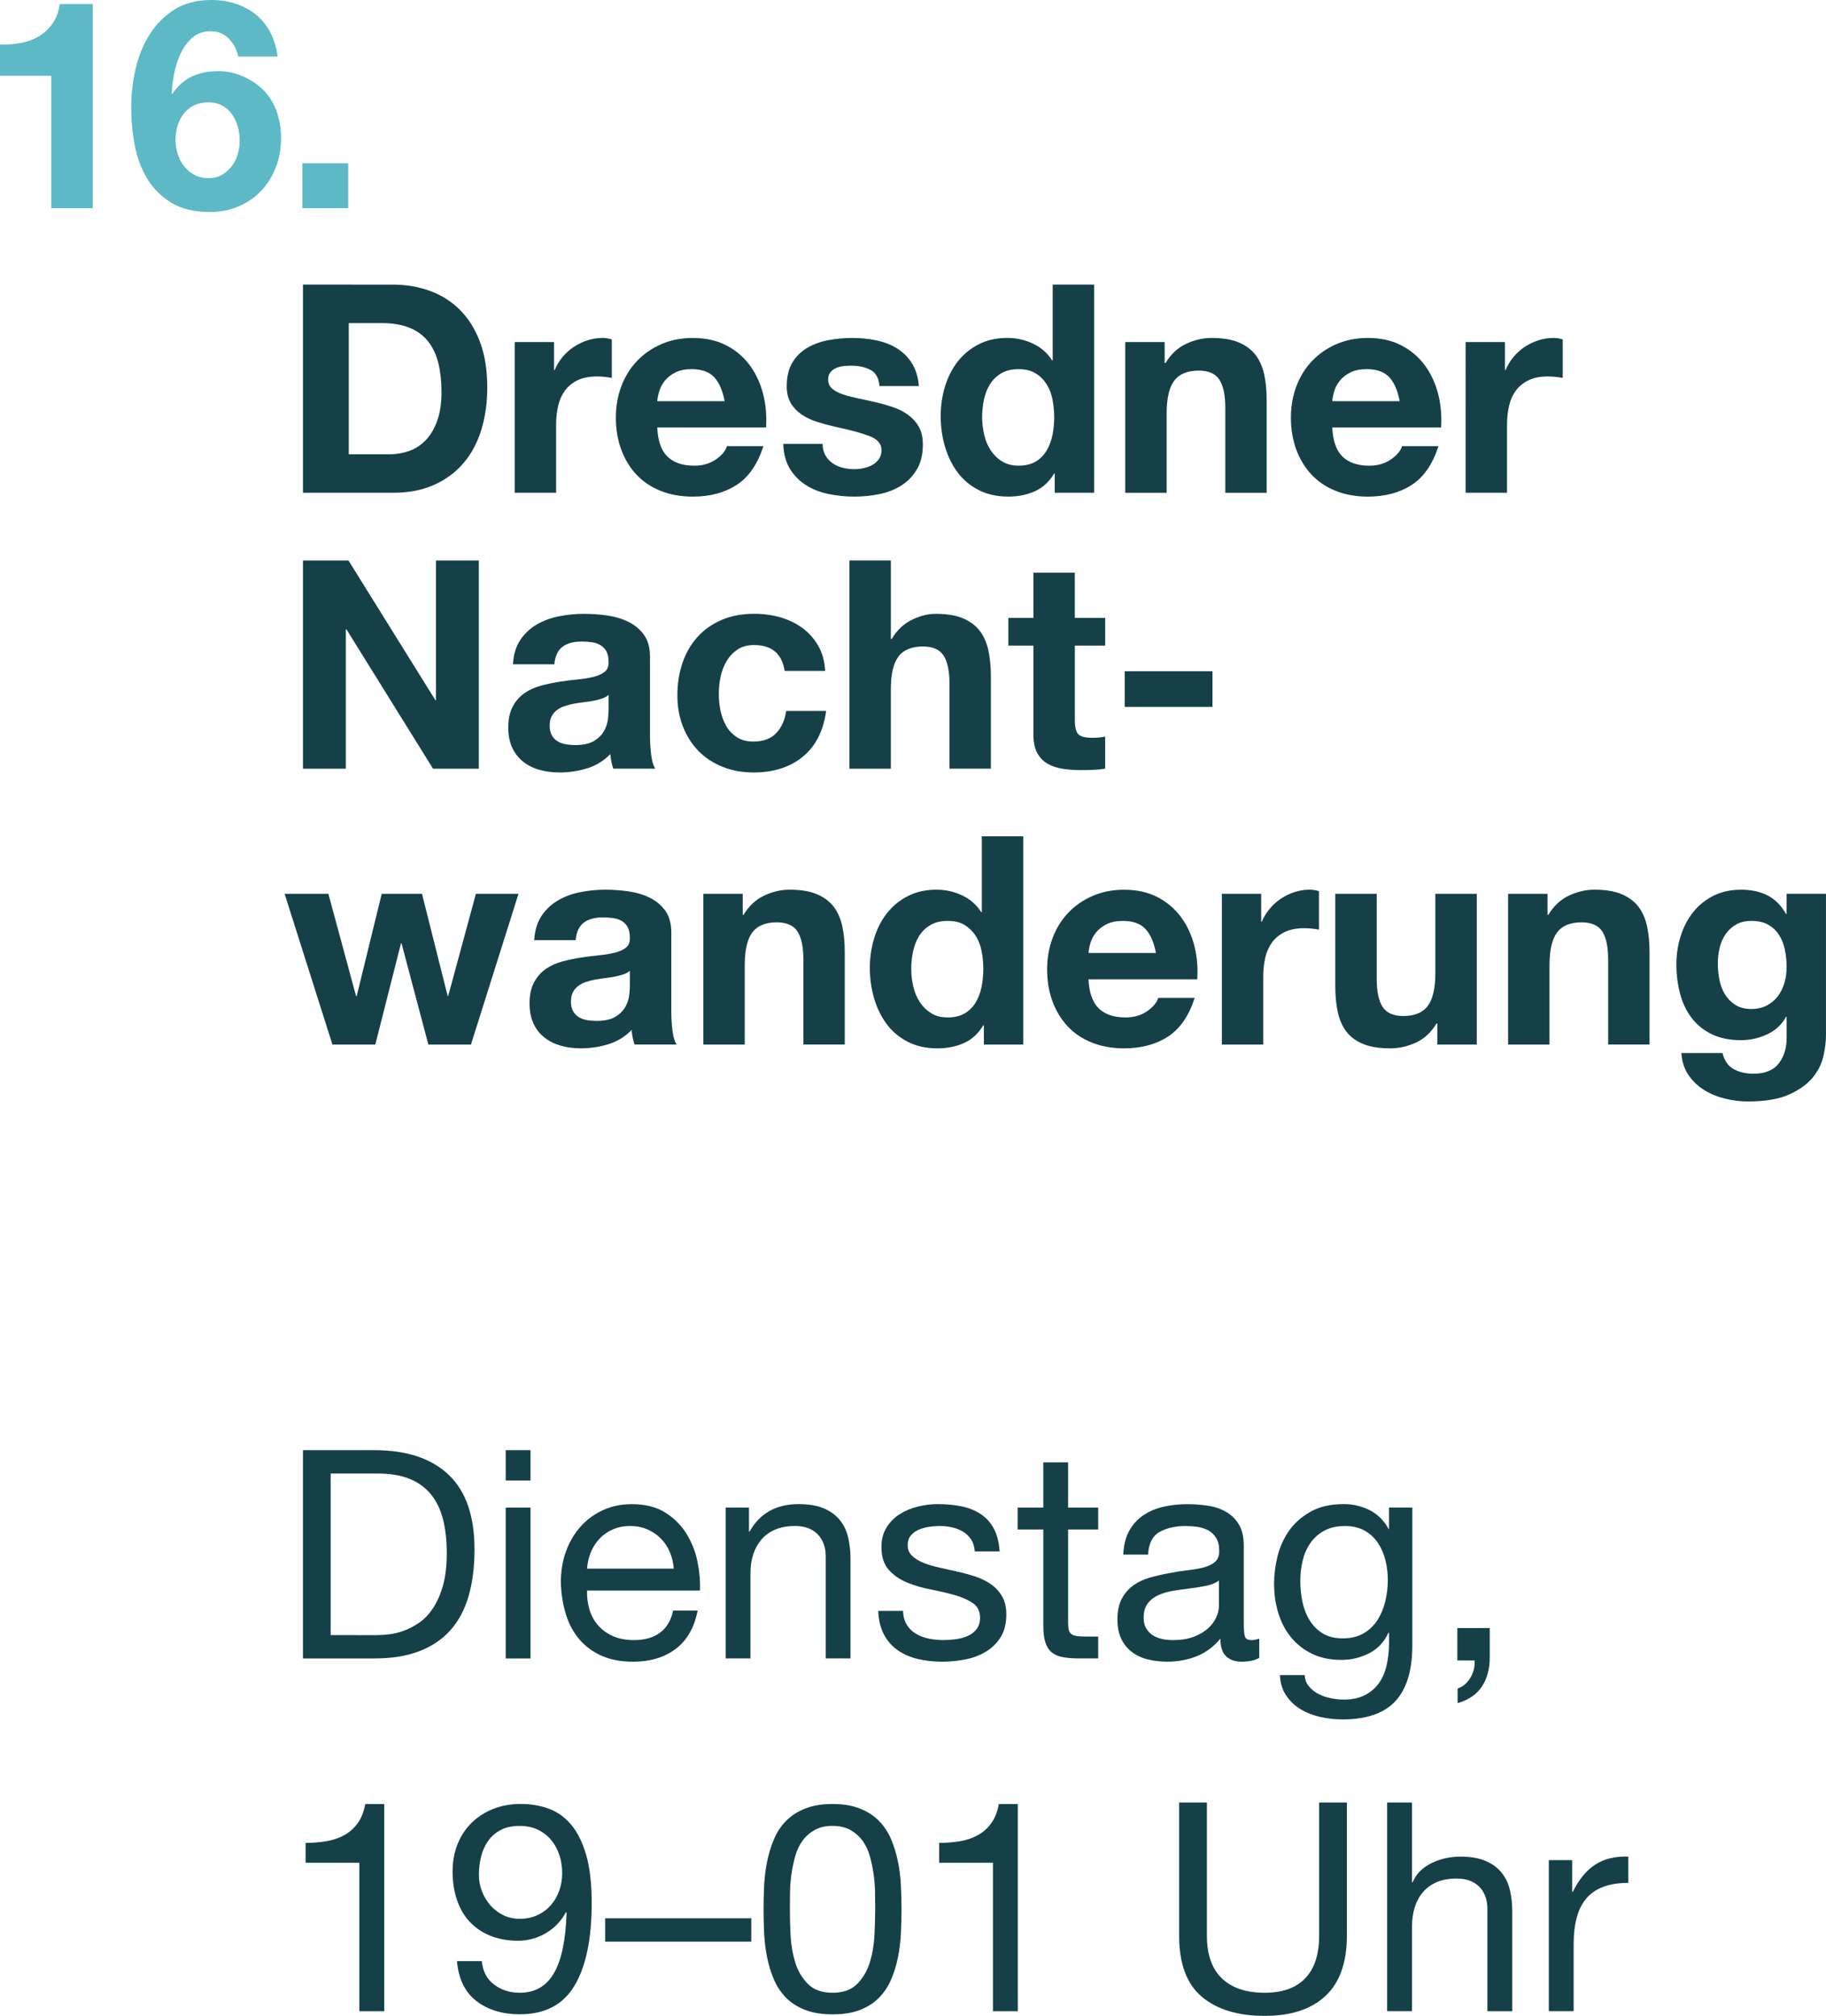 <?xml version="1.0" encoding="utf-8"?>
<!-- Generator: Adobe Illustrator 16.0.0, SVG Export Plug-In . SVG Version: 6.00 Build 0)  -->
<!DOCTYPE svg PUBLIC "-//W3C//DTD SVG 1.1//EN" "http://www.w3.org/Graphics/SVG/1.1/DTD/svg11.dtd">
<svg version="1.1" id="Layer_1" xmlns="http://www.w3.org/2000/svg" xmlns:xlink="http://www.w3.org/1999/xlink" x="0px" y="0px"
	 width="144.864px" height="159.92px" viewBox="0 19.421 144.864 159.92" enable-background="new 0 19.421 144.864 159.92"
	 xml:space="preserve">
<g>
	<g>
		<g>
			<g>
				<path fill="#154048" d="M31.162,41.999c1.064,0,2.056,0.168,2.972,0.508c0.918,0.339,1.712,0.847,2.383,1.526
					c0.671,0.679,1.195,1.526,1.573,2.544c0.378,1.018,0.567,2.212,0.567,3.585c0,1.203-0.154,2.313-0.464,3.331
					c-0.309,1.018-0.775,1.898-1.399,2.638c-0.625,0.74-1.403,1.323-2.336,1.745c-0.934,0.426-2.032,0.637-3.297,0.637h-7.125
					V41.998L31.162,41.999L31.162,41.999z M30.907,55.462c0.525,0,1.033-0.086,1.527-0.255c0.493-0.17,0.932-0.451,1.319-0.844
					c0.386-0.394,0.694-0.907,0.926-1.539c0.231-0.633,0.347-1.403,0.347-2.313c0-0.833-0.08-1.584-0.243-2.256
					c-0.162-0.671-0.428-1.245-0.798-1.723c-0.371-0.477-0.859-0.845-1.469-1.099c-0.611-0.254-1.361-0.382-2.256-0.382h-2.591
					v10.412L30.907,55.462L30.907,55.462z"/>
				<path fill="#154048" d="M43.955,46.555v2.221h0.047c0.153-0.369,0.362-0.713,0.624-1.03c0.261-0.315,0.562-0.586,0.902-0.81
					c0.34-0.223,0.703-0.396,1.087-0.52c0.386-0.124,0.788-0.186,1.203-0.186c0.217,0,0.455,0.037,0.718,0.115V49.4
					c-0.155-0.031-0.34-0.058-0.556-0.08c-0.217-0.023-0.424-0.035-0.625-0.035c-0.601,0-1.109,0.1-1.527,0.3
					c-0.416,0.201-0.752,0.474-1.005,0.821c-0.255,0.347-0.437,0.751-0.544,1.214c-0.107,0.462-0.161,0.964-0.161,1.504v5.389
					h-3.285V46.555H43.955L43.955,46.555z"/>
				<path fill="#154048" d="M52.956,55.646c0.493,0.478,1.203,0.718,2.127,0.718c0.664,0,1.234-0.165,1.712-0.497
					c0.478-0.333,0.771-0.683,0.878-1.052h2.892c-0.463,1.433-1.171,2.459-2.128,3.078c-0.957,0.616-2.113,0.925-3.471,0.925
					c-0.942,0-1.79-0.15-2.545-0.452c-0.756-0.3-1.396-0.729-1.92-1.284c-0.524-0.555-0.929-1.218-1.213-1.989
					c-0.286-0.771-0.429-1.618-0.429-2.544c0-0.895,0.146-1.728,0.439-2.5c0.293-0.771,0.709-1.437,1.249-2.001
					c0.54-0.562,1.184-1.007,1.932-1.331c0.747-0.324,1.577-0.485,2.486-0.485c1.019,0,1.905,0.196,2.662,0.591
					c0.754,0.393,1.376,0.921,1.862,1.584c0.486,0.663,0.836,1.42,1.053,2.267c0.216,0.848,0.292,1.734,0.231,2.66h-8.63
					C52.19,54.398,52.461,55.169,52.956,55.646z M56.668,49.354c-0.394-0.431-0.991-0.647-1.792-0.647
					c-0.525,0-0.96,0.087-1.307,0.266c-0.347,0.175-0.625,0.396-0.832,0.659c-0.208,0.262-0.355,0.539-0.44,0.832
					c-0.086,0.293-0.136,0.556-0.151,0.786h5.343C57.334,50.418,57.062,49.786,56.668,49.354z"/>
				<path fill="#154048" d="M65.481,55.542c0.147,0.254,0.335,0.464,0.566,0.625c0.232,0.161,0.498,0.281,0.798,0.358
					c0.301,0.077,0.614,0.116,0.938,0.116c0.231,0,0.474-0.027,0.729-0.081c0.255-0.055,0.486-0.139,0.694-0.255
					c0.208-0.115,0.382-0.27,0.52-0.462c0.138-0.192,0.207-0.435,0.207-0.728c0-0.495-0.327-0.864-0.982-1.11
					c-0.656-0.246-1.57-0.495-2.742-0.74c-0.478-0.108-0.945-0.235-1.4-0.382c-0.455-0.146-0.86-0.337-1.214-0.579
					c-0.355-0.239-0.64-0.539-0.856-0.901c-0.215-0.363-0.324-0.806-0.324-1.33c0-0.771,0.151-1.404,0.451-1.897
					c0.301-0.495,0.698-0.883,1.191-1.169c0.494-0.286,1.048-0.486,1.667-0.601c0.616-0.115,1.249-0.174,1.896-0.174
					c0.648,0,1.276,0.062,1.886,0.186c0.608,0.124,1.152,0.332,1.631,0.624c0.478,0.293,0.875,0.683,1.191,1.168
					c0.315,0.486,0.505,1.099,0.567,1.839h-3.123c-0.046-0.632-0.286-1.061-0.718-1.285c-0.432-0.223-0.94-0.335-1.527-0.335
					c-0.185,0-0.386,0.012-0.602,0.035c-0.216,0.023-0.412,0.074-0.589,0.15c-0.178,0.077-0.328,0.19-0.451,0.335
					c-0.124,0.148-0.186,0.344-0.186,0.591c0,0.293,0.108,0.532,0.324,0.717c0.216,0.186,0.498,0.335,0.845,0.451
					c0.346,0.116,0.743,0.22,1.191,0.313c0.447,0.092,0.901,0.192,1.365,0.3c0.478,0.109,0.944,0.24,1.399,0.393
					c0.455,0.154,0.86,0.359,1.214,0.614c0.355,0.255,0.64,0.571,0.856,0.947c0.214,0.379,0.321,0.846,0.321,1.4
					c0,0.787-0.156,1.446-0.472,1.979c-0.316,0.533-0.729,0.959-1.237,1.284c-0.509,0.324-1.093,0.551-1.747,0.682
					c-0.654,0.131-1.321,0.198-2,0.198c-0.695,0-1.372-0.071-2.036-0.209c-0.665-0.138-1.253-0.369-1.769-0.694
					c-0.518-0.323-0.942-0.75-1.273-1.284c-0.333-0.532-0.513-1.198-0.543-2h3.122C65.262,54.983,65.336,55.288,65.481,55.542z"/>
				<path fill="#154048" d="M83.63,56.987c-0.387,0.649-0.893,1.115-1.518,1.4c-0.625,0.286-1.328,0.429-2.115,0.429
					c-0.896,0-1.684-0.174-2.359-0.521c-0.678-0.347-1.237-0.817-1.678-1.412c-0.438-0.592-0.771-1.277-0.996-2.047
					c-0.225-0.771-0.336-1.573-0.336-2.406c0-0.802,0.113-1.577,0.336-2.325c0.225-0.749,0.558-1.407,0.996-1.977
					c0.438-0.569,0.99-1.03,1.654-1.378c0.662-0.346,1.432-0.52,2.312-0.52c0.709,0,1.385,0.149,2.023,0.451
					c0.641,0.302,1.146,0.744,1.518,1.33h0.048v-6.015H86.8v16.517h-3.125v-1.527L83.63,56.987L83.63,56.987z M83.492,51.078
					c-0.095-0.455-0.253-0.855-0.477-1.203c-0.223-0.347-0.512-0.629-0.867-0.844c-0.354-0.215-0.8-0.323-1.341-0.323
					c-0.542,0-0.995,0.107-1.365,0.323c-0.37,0.215-0.666,0.501-0.89,0.854c-0.227,0.354-0.387,0.76-0.486,1.214
					c-0.1,0.456-0.15,0.929-0.15,1.423c0,0.463,0.056,0.926,0.164,1.388c0.107,0.464,0.279,0.876,0.52,1.238s0.54,0.655,0.904,0.879
					c0.359,0.223,0.797,0.335,1.306,0.335c0.541,0,0.991-0.108,1.356-0.324c0.357-0.215,0.648-0.505,0.864-0.867
					c0.216-0.363,0.369-0.776,0.466-1.238c0.092-0.462,0.139-0.941,0.139-1.434C83.63,52.007,83.583,51.534,83.492,51.078z"/>
				<path fill="#154048" d="M92.397,46.555v1.666h0.069c0.416-0.693,0.955-1.199,1.617-1.516c0.664-0.315,1.344-0.474,2.035-0.474
					c0.879,0,1.601,0.119,2.164,0.359c0.562,0.238,1.006,0.57,1.33,0.994c0.323,0.426,0.551,0.942,0.684,1.552
					c0.132,0.609,0.195,1.283,0.195,2.024v7.356h-3.283v-6.755c0-0.986-0.154-1.724-0.465-2.21c-0.31-0.485-0.854-0.729-1.643-0.729
					c-0.896,0-1.542,0.267-1.943,0.798c-0.4,0.531-0.603,1.408-0.603,2.626v6.27H89.27v-11.96L92.397,46.555L92.397,46.555z"/>
				<path fill="#154048" d="M106.507,55.646c0.494,0.478,1.203,0.718,2.131,0.718c0.66,0,1.23-0.165,1.712-0.497
					c0.478-0.333,0.771-0.683,0.878-1.052h2.893c-0.465,1.433-1.17,2.459-2.129,3.078c-0.955,0.616-2.111,0.925-3.471,0.925
					c-0.941,0-1.789-0.15-2.544-0.452c-0.756-0.3-1.396-0.729-1.921-1.284c-0.521-0.555-0.93-1.218-1.215-1.989
					c-0.284-0.771-0.428-1.618-0.428-2.544c0-0.895,0.146-1.728,0.439-2.5c0.292-0.771,0.709-1.437,1.249-2.001
					c0.539-0.562,1.183-1.007,1.933-1.331c0.746-0.323,1.576-0.485,2.486-0.485c1.018,0,1.902,0.196,2.659,0.591
					c0.756,0.393,1.376,0.921,1.862,1.584c0.483,0.663,0.838,1.42,1.054,2.267c0.215,0.848,0.292,1.734,0.231,2.66h-8.632
					C105.746,54.398,106.015,55.169,106.507,55.646z M110.223,49.354c-0.396-0.431-0.993-0.647-1.793-0.647
					c-0.525,0-0.964,0.087-1.312,0.266c-0.345,0.175-0.623,0.396-0.832,0.659c-0.207,0.262-0.354,0.539-0.438,0.832
					s-0.137,0.556-0.151,0.786h5.347C110.888,50.418,110.617,49.786,110.223,49.354z"/>
				<path fill="#154048" d="M119.395,46.555v2.221h0.046c0.155-0.369,0.362-0.713,0.626-1.03c0.263-0.315,0.562-0.586,0.899-0.81
					c0.342-0.223,0.701-0.396,1.089-0.52c0.387-0.124,0.784-0.186,1.202-0.186c0.216,0,0.455,0.037,0.719,0.115V49.4
					c-0.154-0.031-0.339-0.058-0.555-0.08c-0.219-0.023-0.428-0.035-0.625-0.035c-0.602,0-1.11,0.1-1.526,0.3
					c-0.416,0.201-0.753,0.474-1.007,0.821c-0.258,0.347-0.438,0.751-0.543,1.214c-0.109,0.462-0.162,0.964-0.162,1.504v5.389
					h-3.285V46.555H119.395L119.395,46.555z"/>
			</g>
			<g>
				<path fill="#154048" d="M27.645,63.884l6.895,11.081h0.046V63.884h3.401v16.518h-3.633l-6.871-11.058h-0.046v11.058h-3.401
					V63.884H27.645z"/>
				<path fill="#154048" d="M41.271,70.198c0.338-0.507,0.77-0.917,1.295-1.225c0.524-0.308,1.114-0.529,1.769-0.659
					c0.656-0.131,1.315-0.198,1.979-0.198c0.603,0,1.211,0.044,1.828,0.127c0.616,0.085,1.18,0.251,1.689,0.498
					c0.508,0.247,0.926,0.59,1.249,1.029c0.325,0.44,0.486,1.022,0.486,1.746v6.223c0,0.54,0.03,1.058,0.093,1.551
					c0.062,0.494,0.169,0.864,0.325,1.11h-3.332c-0.062-0.186-0.111-0.374-0.15-0.566c-0.038-0.192-0.065-0.39-0.08-0.591
					c-0.525,0.54-1.142,0.917-1.851,1.134c-0.709,0.215-1.434,0.324-2.174,0.324c-0.571,0-1.104-0.069-1.596-0.208
					c-0.494-0.138-0.926-0.355-1.297-0.648c-0.369-0.292-0.659-0.664-0.867-1.11c-0.208-0.446-0.313-0.979-0.313-1.596
					c0-0.679,0.119-1.237,0.358-1.677c0.238-0.44,0.547-0.79,0.926-1.052c0.377-0.262,0.81-0.459,1.294-0.59
					c0.486-0.132,0.976-0.236,1.47-0.313c0.494-0.079,0.979-0.14,1.457-0.186c0.479-0.046,0.902-0.115,1.272-0.208
					c0.37-0.092,0.664-0.227,0.879-0.404c0.215-0.176,0.316-0.435,0.3-0.773c0-0.356-0.057-0.637-0.173-0.846
					c-0.116-0.208-0.27-0.37-0.463-0.485c-0.193-0.116-0.417-0.193-0.671-0.232c-0.255-0.038-0.529-0.058-0.821-0.058
					c-0.648,0-1.157,0.139-1.527,0.417s-0.586,0.74-0.648,1.389h-3.285C40.74,71.347,40.932,70.708,41.271,70.198z M47.76,74.837
					c-0.208,0.07-0.431,0.128-0.67,0.174c-0.24,0.047-0.49,0.085-0.751,0.115c-0.262,0.031-0.526,0.07-0.787,0.115
					c-0.246,0.047-0.489,0.109-0.728,0.186c-0.24,0.077-0.447,0.181-0.625,0.313c-0.177,0.131-0.319,0.297-0.428,0.496
					c-0.108,0.202-0.163,0.455-0.163,0.764c0,0.292,0.055,0.539,0.163,0.739c0.108,0.202,0.254,0.358,0.44,0.475
					c0.186,0.116,0.4,0.197,0.647,0.243s0.501,0.069,0.763,0.069c0.648,0,1.15-0.108,1.504-0.324
					c0.354-0.215,0.616-0.475,0.787-0.776c0.169-0.301,0.273-0.605,0.313-0.913c0.038-0.309,0.057-0.556,0.057-0.741v-1.227
					C48.143,74.672,47.97,74.768,47.76,74.837z"/>
				<path fill="#154048" d="M59.824,70.593c-0.523,0-0.964,0.118-1.318,0.358c-0.354,0.24-0.644,0.547-0.867,0.926
					c-0.224,0.378-0.383,0.794-0.476,1.249c-0.093,0.455-0.138,0.906-0.138,1.353c0,0.432,0.046,0.873,0.138,1.319
					c0.093,0.448,0.244,0.853,0.45,1.215c0.209,0.363,0.491,0.659,0.846,0.89c0.355,0.232,0.786,0.347,1.296,0.347
					c0.786,0,1.392-0.22,1.816-0.659c0.424-0.44,0.69-1.03,0.799-1.771h3.17c-0.217,1.588-0.833,2.799-1.852,3.632
					c-1.018,0.833-2.321,1.249-3.91,1.249c-0.896,0-1.716-0.149-2.464-0.452c-0.748-0.302-1.384-0.72-1.91-1.26
					c-0.523-0.54-0.933-1.185-1.225-1.933c-0.293-0.749-0.44-1.569-0.44-2.465c0-0.925,0.135-1.785,0.405-2.579
					c0.27-0.796,0.667-1.479,1.19-2.06c0.523-0.578,1.163-1.029,1.919-1.354c0.756-0.324,1.62-0.486,2.592-0.486
					c0.708,0,1.392,0.093,2.046,0.278c0.656,0.185,1.242,0.466,1.758,0.844c0.517,0.379,0.938,0.848,1.262,1.412
					c0.325,0.562,0.508,1.23,0.555,2h-3.215C62.037,71.279,61.229,70.593,59.824,70.593z"/>
				<path fill="#154048" d="M70.674,63.884v6.223h0.07c0.415-0.694,0.947-1.199,1.596-1.516c0.648-0.316,1.281-0.475,1.895-0.475
					c0.879,0,1.603,0.12,2.164,0.359c0.562,0.239,1.006,0.571,1.33,0.995c0.326,0.424,0.551,0.941,0.685,1.551
					c0.131,0.609,0.196,1.283,0.196,2.024v7.356h-3.284v-6.756c0-0.986-0.154-1.724-0.463-2.208
					c-0.311-0.486-0.855-0.729-1.646-0.729c-0.892,0-1.542,0.267-1.941,0.799c-0.4,0.532-0.602,1.407-0.602,2.626v6.269h-3.285
					v-16.52h3.286V63.884z"/>
				<path fill="#154048" d="M87.679,68.442v2.196h-2.407v5.923c0,0.555,0.095,0.925,0.278,1.111
					c0.186,0.186,0.556,0.277,1.109,0.277c0.186,0,0.361-0.007,0.53-0.023c0.17-0.016,0.332-0.038,0.487-0.069v2.544
					c-0.278,0.047-0.588,0.077-0.928,0.091c-0.338,0.017-0.67,0.022-0.994,0.022c-0.508,0-0.989-0.035-1.444-0.104
					s-0.856-0.204-1.204-0.405c-0.348-0.2-0.62-0.486-0.82-0.856c-0.201-0.37-0.302-0.855-0.302-1.457v-7.056h-1.987V68.44h1.987
					v-3.587h3.285v3.587L87.679,68.442L87.679,68.442z"/>
				<path fill="#154048" d="M96.191,72.675v2.822h-6.964v-2.822H96.191z"/>
			</g>
			<g>
				<path fill="#154048" d="M33.983,102.287l-2.126-8.027H31.81l-2.036,8.027h-3.401L22.58,90.326h3.471l2.198,8.12h0.047
					l1.988-8.12h3.193l2.036,8.098h0.046l2.197-8.098h3.378l-3.772,11.961H33.983z"/>
				<path fill="#154048" d="M42.96,92.083c0.341-0.508,0.771-0.917,1.297-1.227c0.524-0.31,1.114-0.527,1.77-0.658
					c0.654-0.131,1.314-0.197,1.978-0.197c0.602,0,1.21,0.042,1.828,0.127c0.616,0.085,1.181,0.25,1.688,0.497
					c0.51,0.246,0.926,0.59,1.25,1.028c0.323,0.439,0.486,1.021,0.486,1.746v6.224c0,0.539,0.03,1.058,0.093,1.551
					c0.061,0.493,0.168,0.864,0.323,1.111h-3.332c-0.062-0.185-0.111-0.374-0.15-0.567c-0.037-0.191-0.065-0.391-0.081-0.591
					c-0.524,0.538-1.141,0.916-1.851,1.134c-0.708,0.217-1.435,0.324-2.174,0.324c-0.571,0-1.104-0.07-1.596-0.209
					c-0.494-0.139-0.925-0.354-1.296-0.648c-0.37-0.291-0.659-0.66-0.868-1.107c-0.208-0.447-0.313-0.979-0.313-1.598
					c0-0.68,0.119-1.236,0.359-1.676c0.239-0.439,0.547-0.791,0.926-1.055c0.377-0.262,0.809-0.459,1.294-0.59
					c0.485-0.131,0.975-0.236,1.469-0.312c0.494-0.078,0.98-0.139,1.458-0.187c0.479-0.046,0.902-0.115,1.271-0.208
					c0.371-0.094,0.664-0.227,0.88-0.404c0.216-0.177,0.316-0.436,0.3-0.773c0-0.354-0.057-0.637-0.173-0.846
					c-0.115-0.207-0.271-0.369-0.463-0.486c-0.193-0.112-0.417-0.19-0.67-0.229c-0.255-0.038-0.528-0.059-0.821-0.059
					c-0.649,0-1.157,0.141-1.527,0.417s-0.585,0.739-0.647,1.389h-3.286C42.428,93.231,42.621,92.593,42.96,92.083z M49.449,96.722
					c-0.208,0.07-0.432,0.127-0.67,0.174c-0.239,0.047-0.49,0.084-0.752,0.115c-0.262,0.031-0.524,0.07-0.787,0.115
					c-0.246,0.047-0.489,0.109-0.728,0.186c-0.24,0.076-0.448,0.183-0.625,0.313c-0.177,0.13-0.32,0.297-0.429,0.495
					c-0.108,0.201-0.163,0.456-0.163,0.764c0,0.294,0.055,0.54,0.163,0.74c0.108,0.202,0.255,0.359,0.44,0.475
					c0.186,0.116,0.399,0.196,0.648,0.243c0.246,0.046,0.501,0.068,0.763,0.068c0.648,0,1.149-0.107,1.504-0.324
					c0.354-0.214,0.616-0.474,0.788-0.774c0.169-0.303,0.273-0.604,0.312-0.912c0.038-0.311,0.057-0.557,0.057-0.74v-1.229
					C49.831,96.556,49.658,96.651,49.449,96.722z"/>
				<path fill="#154048" d="M58.923,90.326v1.667h0.068c0.417-0.695,0.957-1.2,1.62-1.518c0.663-0.314,1.342-0.475,2.035-0.475
					c0.88,0,1.6,0.119,2.163,0.357c0.562,0.24,1.006,0.57,1.33,0.994c0.325,0.426,0.551,0.941,0.683,1.553
					c0.131,0.607,0.196,1.281,0.196,2.023v7.356h-3.284V95.53c0-0.985-0.154-1.725-0.464-2.211c-0.31-0.484-0.856-0.728-1.643-0.728
					c-0.896,0-1.542,0.267-1.944,0.8c-0.399,0.528-0.6,1.405-0.6,2.625v6.271h-3.286V90.326H58.923L58.923,90.326z"/>
				<path fill="#154048" d="M78.007,100.758c-0.387,0.649-0.889,1.115-1.516,1.401c-0.625,0.283-1.328,0.428-2.115,0.428
					c-0.896,0-1.683-0.173-2.359-0.52c-0.679-0.351-1.238-0.818-1.678-1.412s-0.771-1.277-0.995-2.049
					c-0.224-0.771-0.336-1.573-0.336-2.405c0-0.802,0.113-1.577,0.336-2.323c0.224-0.749,0.556-1.406,0.995-1.979
					c0.44-0.57,0.991-1.028,1.654-1.377c0.664-0.348,1.434-0.521,2.312-0.521c0.71,0,1.385,0.147,2.024,0.451
					c0.64,0.301,1.146,0.744,1.516,1.329h0.047v-6.016h3.285v16.52h-3.123v-1.528H78.007L78.007,100.758z M77.871,94.849
					c-0.093-0.455-0.25-0.855-0.475-1.203c-0.227-0.347-0.516-0.627-0.87-0.846c-0.354-0.216-0.802-0.322-1.341-0.322
					c-0.541,0-0.995,0.106-1.365,0.322c-0.367,0.217-0.667,0.502-0.892,0.856c-0.223,0.354-0.385,0.76-0.485,1.215
					c-0.1,0.454-0.15,0.929-0.15,1.423c0,0.463,0.054,0.926,0.162,1.389s0.281,0.875,0.52,1.236
					c0.239,0.364,0.539,0.656,0.901,0.881c0.361,0.225,0.799,0.334,1.309,0.334c0.538,0,0.99-0.107,1.354-0.322
					c0.361-0.215,0.65-0.506,0.867-0.867s0.372-0.774,0.467-1.237c0.092-0.462,0.137-0.938,0.137-1.435
					C78.007,95.776,77.96,95.303,77.871,94.849z"/>
				<path fill="#154048" d="M87.167,99.417c0.494,0.479,1.205,0.717,2.129,0.717c0.662,0,1.232-0.165,1.711-0.496
					c0.479-0.332,0.771-0.683,0.88-1.053h2.893c-0.463,1.434-1.17,2.459-2.128,3.077c-0.956,0.616-2.111,0.925-3.471,0.925
					c-0.941,0-1.789-0.15-2.545-0.452c-0.758-0.301-1.397-0.728-1.922-1.282c-0.521-0.558-0.93-1.219-1.213-1.987
					c-0.285-0.772-0.428-1.62-0.428-2.546c0-0.896,0.146-1.729,0.438-2.497c0.292-0.771,0.708-1.438,1.249-2.005
					c0.539-0.561,1.183-1.006,1.931-1.327c0.748-0.324,1.577-0.486,2.487-0.486c1.018,0,1.904,0.196,2.66,0.59
					s1.375,0.925,1.861,1.585c0.484,0.662,0.838,1.422,1.053,2.27c0.216,0.848,0.293,1.734,0.231,2.66h-8.63
					C86.405,98.168,86.675,98.938,87.167,99.417z M90.88,93.125c-0.394-0.433-0.991-0.647-1.791-0.647
					c-0.526,0-0.963,0.088-1.312,0.267c-0.347,0.178-0.623,0.397-0.832,0.657c-0.206,0.264-0.354,0.539-0.438,0.834
					c-0.086,0.291-0.137,0.557-0.148,0.785h5.346C91.548,94.188,91.277,93.558,90.88,93.125z"/>
				<path fill="#154048" d="M100.055,90.326v2.22h0.045c0.155-0.369,0.362-0.713,0.627-1.027c0.26-0.315,0.562-0.588,0.899-0.812
					c0.34-0.224,0.701-0.396,1.088-0.521S103.501,90,103.917,90c0.215,0,0.455,0.038,0.72,0.115v3.055
					c-0.155-0.03-0.341-0.06-0.558-0.081c-0.218-0.021-0.425-0.033-0.625-0.033c-0.599,0-1.107,0.101-1.524,0.299
					c-0.417,0.203-0.752,0.476-1.009,0.821c-0.254,0.349-0.437,0.752-0.543,1.216c-0.105,0.463-0.159,0.965-0.159,1.504v5.392
					h-3.285V90.326H100.055L100.055,90.326z"/>
				<path fill="#154048" d="M114.028,102.287v-1.667h-0.067c-0.416,0.693-0.957,1.195-1.619,1.505
					c-0.664,0.308-1.342,0.462-2.035,0.462c-0.879,0-1.602-0.113-2.163-0.347c-0.563-0.23-1.006-0.56-1.33-0.982
					c-0.321-0.425-0.551-0.94-0.683-1.551c-0.131-0.608-0.197-1.283-0.197-2.024v-7.355h3.287v6.755
					c0,0.985,0.152,1.726,0.463,2.209c0.311,0.485,0.855,0.729,1.643,0.729c0.896,0,1.543-0.267,1.943-0.797
					c0.4-0.533,0.602-1.408,0.602-2.627v-6.27h3.287v11.961L114.028,102.287L114.028,102.287z"/>
				<path fill="#154048" d="M122.771,90.326v1.667h0.068c0.418-0.695,0.957-1.2,1.617-1.518c0.664-0.314,1.344-0.475,2.037-0.475
					c0.877,0,1.598,0.119,2.162,0.357c0.562,0.24,1.008,0.57,1.33,0.994c0.324,0.426,0.551,0.941,0.682,1.553
					c0.133,0.607,0.197,1.281,0.197,2.023v7.356h-3.283V95.53c0-0.985-0.153-1.725-0.463-2.211
					c-0.311-0.484-0.855-0.728-1.645-0.728c-0.896,0-1.542,0.267-1.943,0.8c-0.398,0.528-0.603,1.405-0.603,2.625v6.271h-3.283
					V90.326H122.771L122.771,90.326z"/>
				<path fill="#154048" d="M144.667,103.166c-0.131,0.615-0.412,1.19-0.844,1.724c-0.432,0.53-1.06,0.981-1.875,1.354
					c-0.816,0.368-1.912,0.557-3.287,0.557c-0.584,0-1.182-0.073-1.791-0.222c-0.608-0.148-1.164-0.374-1.666-0.682
					c-0.5-0.312-0.918-0.707-1.25-1.192c-0.33-0.485-0.52-1.067-0.563-1.747h3.261c0.155,0.617,0.456,1.044,0.904,1.284
					c0.445,0.239,0.963,0.356,1.548,0.356c0.927,0,1.603-0.275,2.024-0.832c0.426-0.558,0.629-1.258,0.613-2.104v-1.574h-0.048
					c-0.354,0.635-0.858,1.1-1.514,1.396c-0.656,0.305-1.347,0.453-2.07,0.453c-0.896,0-1.666-0.157-2.315-0.475
					c-0.647-0.316-1.181-0.748-1.594-1.296c-0.416-0.547-0.723-1.188-0.914-1.92c-0.192-0.731-0.291-1.509-0.291-2.324
					c0-0.771,0.112-1.517,0.336-2.231c0.226-0.719,0.553-1.351,0.983-1.896s0.97-0.982,1.61-1.308
					c0.639-0.323,1.375-0.485,2.209-0.485c0.785,0,1.476,0.146,2.068,0.438c0.594,0.295,1.092,0.787,1.491,1.482h0.048v-1.597h3.122
					v11.198C144.867,102.001,144.798,102.548,144.667,103.166z M140.167,99.187c0.354-0.187,0.648-0.432,0.879-0.739
					c0.232-0.312,0.404-0.659,0.521-1.054c0.115-0.395,0.174-0.807,0.174-1.236c0-0.495-0.048-0.96-0.139-1.4
					c-0.094-0.438-0.248-0.828-0.465-1.168c-0.217-0.338-0.502-0.607-0.855-0.811c-0.353-0.201-0.803-0.301-1.343-0.301
					c-0.463,0-0.858,0.092-1.19,0.276s-0.608,0.437-0.832,0.752c-0.226,0.315-0.389,0.679-0.486,1.087
					c-0.102,0.409-0.149,0.838-0.149,1.284c0,0.433,0.044,0.858,0.13,1.284c0.084,0.425,0.229,0.807,0.438,1.145
					c0.211,0.342,0.482,0.618,0.822,0.834c0.338,0.217,0.765,0.324,1.271,0.324C139.406,99.463,139.813,99.37,140.167,99.187z"/>
			</g>
			<g>
				<path fill="#5DB9C5" d="M4.071,35.937V25.433H0v-2.476c0.571,0.016,1.122-0.026,1.655-0.127
					c0.532-0.099,1.009-0.277,1.435-0.531c0.423-0.254,0.782-0.59,1.074-1.006c0.294-0.417,0.486-0.934,0.578-1.551h2.614v16.193
					H4.071V35.937z"/>
				<path fill="#5DB9C5" d="M18.161,22.497c-0.385-0.401-0.864-0.602-1.436-0.602c-0.586,0-1.075,0.173-1.468,0.52
					c-0.394,0.348-0.706,0.772-0.937,1.272c-0.232,0.501-0.401,1.038-0.51,1.608c-0.108,0.571-0.17,1.079-0.185,1.528l0.045,0.045
					c0.447-0.648,0.972-1.11,1.574-1.388s1.295-0.416,2.082-0.416c0.693,0,1.373,0.15,2.035,0.451
					c0.664,0.3,1.227,0.705,1.689,1.214c0.432,0.493,0.749,1.056,0.95,1.689c0.2,0.632,0.299,1.271,0.299,1.92
					c0,0.833-0.134,1.607-0.403,2.324c-0.271,0.718-0.656,1.342-1.158,1.875c-0.501,0.532-1.099,0.947-1.792,1.249
					c-0.693,0.301-1.465,0.451-2.313,0.451c-1.218,0-2.229-0.242-3.031-0.728c-0.801-0.486-1.443-1.123-1.918-1.909
					c-0.479-0.785-0.811-1.678-0.996-2.671c-0.186-0.995-0.278-2.008-0.278-3.042c0-1.002,0.116-2.004,0.347-3.008
					c0.231-1.002,0.602-1.908,1.11-2.719c0.509-0.81,1.164-1.469,1.967-1.978c0.8-0.507,1.781-0.761,2.938-0.761
					c0.694,0,1.342,0.101,1.943,0.301c0.601,0.2,1.134,0.49,1.596,0.867c0.463,0.377,0.841,0.844,1.134,1.4
					c0.292,0.556,0.486,1.196,0.578,1.92H18.9C18.792,23.367,18.546,22.897,18.161,22.497z M15.396,27.782
					c-0.332,0.163-0.605,0.382-0.821,0.659c-0.216,0.278-0.378,0.598-0.486,0.959c-0.109,0.364-0.162,0.745-0.162,1.146
					c0,0.371,0.058,0.737,0.173,1.098c0.115,0.363,0.285,0.687,0.508,0.972c0.223,0.287,0.497,0.513,0.822,0.682
					c0.324,0.171,0.693,0.255,1.11,0.255c0.401,0,0.752-0.084,1.054-0.255c0.3-0.169,0.559-0.392,0.774-0.67
					c0.215-0.277,0.378-0.593,0.486-0.947c0.109-0.354,0.163-0.718,0.163-1.087c0-0.386-0.05-0.759-0.15-1.123
					c-0.1-0.362-0.251-0.687-0.451-0.971c-0.202-0.286-0.459-0.516-0.775-0.695c-0.316-0.176-0.683-0.266-1.1-0.266
					C16.109,27.54,15.728,27.62,15.396,27.782z"/>
				<path fill="#5DB9C5" d="M27.623,32.374v3.563h-3.632v-3.563H27.623z"/>
			</g>
		</g>
	</g>
	<g>
		<path fill="#154048" d="M118.187,148.575v2.342c0,0.88-0.2,1.639-0.604,2.271c-0.402,0.631-1.053,1.082-1.946,1.345v-1.159
			c0.264-0.093,0.481-0.229,0.659-0.406c0.179-0.177,0.32-0.369,0.43-0.578c0.105-0.209,0.184-0.422,0.221-0.639
			c0.039-0.217,0.053-0.417,0.035-0.604h-1.365v-2.572H118.187L118.187,148.575z"/>
		<path fill="#154048" d="M28.511,178.97v-11.777h-4.266v-1.574c0.557,0,1.097-0.043,1.623-0.128c0.525-0.087,1-0.243,1.426-0.478
			c0.425-0.229,0.784-0.548,1.078-0.949c0.293-0.401,0.494-0.912,0.603-1.529h1.507v16.438h-1.971V178.97z"/>
		<path fill="#154048" d="M39.199,176.858c0.572,0.435,1.252,0.649,2.04,0.649c1.206,0,2.11-0.521,2.712-1.563
			c0.603-1.045,0.935-2.639,0.997-4.787l-0.046-0.047c-0.371,0.695-0.897,1.248-1.577,1.656c-0.681,0.409-1.423,0.614-2.226,0.614
			c-0.834,0-1.577-0.136-2.226-0.405c-0.649-0.271-1.194-0.646-1.635-1.125c-0.44-0.479-0.772-1.059-0.997-1.738
			c-0.224-0.68-0.336-1.422-0.336-2.227c0-0.787,0.131-1.511,0.395-2.168c0.262-0.656,0.633-1.221,1.113-1.691
			c0.479-0.471,1.051-0.838,1.715-1.103c0.665-0.262,1.391-0.394,2.179-0.394c0.773,0,1.5,0.117,2.18,0.357
			c0.68,0.24,1.275,0.652,1.785,1.24c0.51,0.587,0.916,1.389,1.217,2.398c0.301,1.014,0.452,2.301,0.452,3.86
			c0,2.845-0.452,5.026-1.356,6.55c-0.904,1.522-2.353,2.282-4.347,2.282c-1.375,0-2.52-0.347-3.431-1.043
			c-0.912-0.694-1.43-1.754-1.554-3.177h1.971C38.302,175.81,38.627,176.428,39.199,176.858z M44.381,166.59
			c-0.147-0.448-0.363-0.847-0.649-1.194c-0.287-0.349-0.638-0.621-1.055-0.821c-0.417-0.201-0.904-0.304-1.461-0.304
			c-0.587,0-1.085,0.108-1.495,0.326c-0.41,0.217-0.742,0.506-0.997,0.868c-0.255,0.363-0.44,0.776-0.556,1.24
			c-0.116,0.464-0.174,0.95-0.174,1.461c0,0.448,0.081,0.881,0.243,1.298c0.163,0.417,0.386,0.788,0.672,1.113
			c0.286,0.324,0.626,0.583,1.02,0.775s0.831,0.291,1.31,0.291c0.51,0,0.974-0.099,1.391-0.291s0.772-0.455,1.066-0.787
			c0.293-0.332,0.518-0.719,0.672-1.159c0.154-0.44,0.232-0.9,0.232-1.38C44.601,167.517,44.528,167.038,44.381,166.59z"/>
		<path fill="#154048" d="M59.602,171.599v1.854H48.009v-1.854H59.602z"/>
		<path fill="#154048" d="M60.622,169.022c0.031-0.647,0.108-1.282,0.232-1.9s0.301-1.205,0.533-1.762
			c0.232-0.558,0.548-1.043,0.951-1.461c0.402-0.418,0.908-0.75,1.519-0.996c0.61-0.247,1.34-0.371,2.191-0.371
			c0.85,0,1.58,0.124,2.191,0.371c0.61,0.246,1.116,0.578,1.519,0.996c0.401,0.418,0.719,0.904,0.951,1.461
			c0.231,0.557,0.409,1.144,0.533,1.762s0.201,1.253,0.232,1.9c0.031,0.648,0.046,1.274,0.046,1.879
			c0,0.603-0.015,1.229-0.046,1.877c-0.032,0.648-0.108,1.283-0.232,1.902c-0.124,0.617-0.301,1.2-0.533,1.75
			c-0.232,0.549-0.549,1.03-0.951,1.448c-0.402,0.417-0.904,0.745-1.507,0.983s-1.337,0.359-2.203,0.359
			c-0.851,0-1.581-0.121-2.191-0.359c-0.611-0.238-1.117-0.566-1.519-0.983c-0.402-0.418-0.719-0.899-0.951-1.448
			c-0.232-0.55-0.41-1.133-0.533-1.75c-0.124-0.619-0.201-1.254-0.232-1.902c-0.031-0.647-0.046-1.274-0.046-1.877
			C60.576,170.298,60.59,169.673,60.622,169.022z M62.72,172.953c0.039,0.766,0.163,1.483,0.371,2.155
			c0.208,0.674,0.545,1.24,1.008,1.705c0.464,0.463,1.113,0.694,1.948,0.694s1.484-0.231,1.948-0.694
			c0.463-0.465,0.8-1.031,1.008-1.705c0.208-0.672,0.332-1.392,0.371-2.155c0.039-0.765,0.058-1.457,0.058-2.075
			c0-0.4-0.004-0.846-0.011-1.333c-0.008-0.485-0.047-0.974-0.116-1.46c-0.069-0.486-0.17-0.963-0.301-1.426
			c-0.132-0.465-0.325-0.87-0.58-1.219c-0.255-0.348-0.576-0.629-0.962-0.847c-0.387-0.217-0.858-0.323-1.414-0.323
			c-0.557,0-1.028,0.106-1.414,0.323c-0.387,0.218-0.708,0.499-0.962,0.847c-0.255,0.349-0.448,0.754-0.58,1.219
			c-0.131,0.463-0.232,0.938-0.301,1.426c-0.07,0.486-0.108,0.975-0.116,1.46c-0.008,0.487-0.011,0.933-0.011,1.333
			C62.662,171.496,62.681,172.188,62.72,172.953z"/>
		<path fill="#154048" d="M78.776,178.97v-11.777h-4.269v-1.574c0.56,0,1.099-0.043,1.625-0.128c0.525-0.087,1-0.243,1.427-0.478
			c0.425-0.229,0.782-0.548,1.078-0.949c0.292-0.401,0.493-0.912,0.604-1.529h1.506v16.438h-1.972V178.97z"/>
		<path fill="#154048" d="M105.162,177.753c-1.129,1.059-2.736,1.588-4.822,1.588c-2.135,0-3.799-0.506-4.998-1.519
			c-1.197-1.013-1.797-2.624-1.797-4.834v-10.572h2.203v10.572c0,1.483,0.395,2.608,1.184,3.372
			c0.787,0.766,1.924,1.147,3.408,1.147c1.404,0,2.477-0.384,3.209-1.147c0.734-0.764,1.104-1.889,1.104-3.372v-10.572h2.201v10.572
			C106.851,175.106,106.289,176.694,105.162,177.753z"/>
		<path fill="#154048" d="M112.022,162.416v6.33h0.045c0.155-0.371,0.371-0.685,0.647-0.938c0.279-0.256,0.595-0.465,0.939-0.627
			c0.348-0.162,0.711-0.281,1.09-0.357c0.379-0.078,0.746-0.116,1.103-0.116c0.788,0,1.444,0.106,1.972,0.325
			c0.523,0.216,0.951,0.518,1.273,0.902c0.324,0.388,0.554,0.848,0.686,1.379c0.133,0.533,0.197,1.125,0.197,1.773v7.883h-1.973
			v-8.113c0-0.741-0.217-1.33-0.646-1.764c-0.436-0.433-1.027-0.648-1.785-0.648c-0.604,0-1.125,0.095-1.564,0.277
			c-0.44,0.188-0.81,0.449-1.103,0.788c-0.294,0.341-0.514,0.739-0.659,1.195c-0.146,0.455-0.222,0.954-0.222,1.495v6.77h-1.974
			v-16.554H112.022L112.022,162.416z"/>
		<path fill="#154048" d="M124.727,166.983v2.524h0.045c0.479-0.973,1.067-1.69,1.765-2.153c0.695-0.465,1.574-0.682,2.644-0.649
			v2.087c-0.789,0-1.462,0.107-2.017,0.324c-0.56,0.217-1.006,0.533-1.347,0.949c-0.341,0.418-0.588,0.925-0.739,1.52
			c-0.156,0.596-0.234,1.279-0.234,2.053v5.332h-1.969v-11.986H124.727L124.727,166.983z"/>
	</g>
</g>
<g>
	<path fill="#154048" d="M29.706,134.464c2.545,0,4.505,0.646,5.878,1.943c1.373,1.296,2.06,3.271,2.06,5.926
		c0,1.389-0.154,2.618-0.463,3.689c-0.309,1.074-0.787,1.977-1.435,2.709s-1.474,1.291-2.477,1.678
		c-1.003,0.386-2.191,0.578-3.564,0.578h-5.67v-16.523H29.706z M29.891,149.137c0.247,0,0.556-0.02,0.926-0.059
		c0.37-0.038,0.764-0.13,1.18-0.277c0.417-0.146,0.83-0.358,1.238-0.636c0.409-0.278,0.775-0.657,1.099-1.135
		c0.324-0.479,0.59-1.076,0.798-1.795c0.208-0.717,0.312-1.584,0.312-2.603c0-0.987-0.096-1.871-0.289-2.649
		c-0.193-0.779-0.509-1.442-0.949-1.99c-0.44-0.549-1.007-0.965-1.701-1.25c-0.694-0.285-1.551-0.428-2.569-0.428h-3.703v12.82
		L29.891,149.137L29.891,149.137z"/>
	<path fill="#154048" d="M40.12,136.87v-2.406h1.967v2.406H40.12z M42.087,139.022v11.965H40.12v-11.965H42.087z"/>
	<path fill="#154048" d="M53.611,150.226c-0.895,0.678-2.021,1.018-3.378,1.018c-0.957,0-1.787-0.154-2.488-0.463
		c-0.702-0.309-1.292-0.741-1.771-1.297c-0.478-0.556-0.837-1.219-1.076-1.989c-0.239-0.771-0.375-1.612-0.405-2.522
		c0-0.91,0.139-1.744,0.417-2.498c0.278-0.757,0.667-1.412,1.168-1.969c0.501-0.555,1.096-0.986,1.782-1.296
		s1.438-0.463,2.256-0.463c1.065,0,1.948,0.22,2.65,0.659c0.702,0.439,1.265,1,1.689,1.679c0.424,0.679,0.717,1.42,0.879,2.222
		c0.162,0.803,0.228,1.566,0.197,2.291h-8.957c-0.016,0.524,0.046,1.022,0.186,1.492c0.139,0.473,0.362,0.889,0.671,1.25
		c0.309,0.362,0.702,0.652,1.18,0.867c0.478,0.218,1.042,0.324,1.689,0.324c0.833,0,1.516-0.192,2.048-0.578
		c0.532-0.387,0.883-0.973,1.053-1.76h1.944C55.084,148.534,54.506,149.545,53.611,150.226z M53.137,142.541
		c-0.177-0.417-0.417-0.774-0.717-1.077c-0.3-0.301-0.656-0.539-1.064-0.717c-0.409-0.178-0.86-0.268-1.354-0.268
		c-0.509,0-0.969,0.09-1.377,0.268c-0.409,0.178-0.76,0.42-1.053,0.729c-0.293,0.31-0.525,0.668-0.695,1.076
		c-0.169,0.41-0.27,0.846-0.301,1.309h6.874C53.418,143.396,53.314,142.957,53.137,142.541z"/>
	<path fill="#154048" d="M59.42,139.022v1.897h0.046c0.818-1.45,2.114-2.176,3.888-2.176c0.787,0,1.443,0.108,1.967,0.323
		c0.525,0.217,0.949,0.518,1.273,0.902c0.325,0.387,0.552,0.846,0.683,1.379c0.131,0.53,0.197,1.121,0.197,1.77v7.867h-1.967v-8.1
		c0-0.74-0.216-1.326-0.648-1.759s-1.025-0.647-1.782-0.647c-0.602,0-1.122,0.094-1.562,0.277c-0.439,0.186-0.806,0.448-1.1,0.787
		c-0.292,0.339-0.513,0.736-0.659,1.191c-0.147,0.455-0.22,0.951-0.22,1.492v6.758h-1.967v-11.965h1.851V139.022z"/>
	<path fill="#154048" d="M71.94,148.315c0.185,0.3,0.428,0.539,0.729,0.717c0.3,0.178,0.64,0.305,1.019,0.382
		c0.377,0.077,0.769,0.114,1.168,0.114c0.31,0,0.633-0.021,0.974-0.067c0.338-0.047,0.649-0.132,0.938-0.256
		c0.285-0.123,0.52-0.304,0.705-0.543s0.277-0.544,0.277-0.914c0-0.509-0.193-0.896-0.578-1.157
		c-0.387-0.263-0.867-0.475-1.447-0.637c-0.578-0.161-1.207-0.309-1.885-0.439c-0.68-0.131-1.309-0.315-1.886-0.556
		c-0.579-0.239-1.061-0.574-1.447-1.007c-0.386-0.432-0.579-1.034-0.579-1.805c0-0.603,0.135-1.118,0.405-1.551
		s0.616-0.783,1.041-1.054c0.425-0.271,0.903-0.471,1.436-0.603c0.532-0.131,1.062-0.196,1.584-0.196
		c0.68,0,1.305,0.058,1.875,0.174c0.569,0.115,1.075,0.315,1.517,0.603c0.438,0.285,0.791,0.67,1.053,1.156
		c0.264,0.485,0.416,1.092,0.463,1.816h-1.967c-0.031-0.387-0.131-0.706-0.302-0.96c-0.17-0.255-0.387-0.459-0.647-0.613
		c-0.262-0.153-0.553-0.267-0.867-0.336c-0.316-0.069-0.637-0.104-0.961-0.104c-0.293,0-0.59,0.023-0.891,0.069
		c-0.302,0.048-0.574,0.128-0.824,0.243c-0.245,0.116-0.447,0.271-0.602,0.463c-0.154,0.193-0.23,0.444-0.23,0.753
		c0,0.339,0.119,0.621,0.358,0.845c0.239,0.224,0.545,0.41,0.915,0.557c0.37,0.146,0.786,0.27,1.25,0.37
		c0.463,0.1,0.926,0.204,1.389,0.312c0.494,0.108,0.977,0.238,1.447,0.393c0.469,0.156,0.887,0.359,1.25,0.613
		c0.36,0.256,0.653,0.575,0.879,0.961c0.225,0.387,0.336,0.864,0.336,1.436c0,0.727-0.152,1.327-0.451,1.806
		c-0.301,0.479-0.695,0.863-1.182,1.156c-0.486,0.294-1.033,0.498-1.644,0.612c-0.609,0.117-1.216,0.175-1.815,0.175
		c-0.664,0-1.298-0.069-1.9-0.208s-1.134-0.367-1.596-0.684c-0.463-0.315-0.833-0.731-1.111-1.248
		c-0.277-0.519-0.432-1.146-0.463-1.888h1.967C71.655,147.647,71.755,148.015,71.94,148.315z"/>
	<path fill="#154048" d="M87.123,139.022v1.735h-2.386v7.429c0,0.231,0.021,0.416,0.062,0.556c0.037,0.14,0.109,0.248,0.219,0.323
		c0.107,0.078,0.258,0.129,0.451,0.15c0.191,0.023,0.443,0.035,0.752,0.035h0.902v1.734h-1.504c-0.509,0-0.945-0.033-1.308-0.104
		c-0.363-0.07-0.656-0.195-0.881-0.383c-0.224-0.186-0.39-0.446-0.496-0.786c-0.108-0.34-0.164-0.787-0.164-1.342v-7.614h-2.035
		v-1.734h2.035v-3.588h1.967v3.588H87.123L87.123,139.022z"/>
	<path fill="#154048" d="M98.485,151.242c-0.51,0-0.914-0.144-1.215-0.429s-0.451-0.752-0.451-1.399
		c-0.541,0.647-1.168,1.114-1.887,1.399c-0.718,0.285-1.492,0.429-2.326,0.429c-0.539,0-1.049-0.058-1.526-0.175
		c-0.479-0.114-0.898-0.308-1.261-0.577c-0.362-0.271-0.647-0.617-0.856-1.041c-0.207-0.425-0.312-0.938-0.312-1.539
		c0-0.679,0.115-1.234,0.348-1.667c0.232-0.432,0.537-0.782,0.914-1.053s0.812-0.476,1.297-0.613
		c0.484-0.139,0.982-0.255,1.492-0.348c0.539-0.107,1.053-0.188,1.537-0.242c0.488-0.055,0.916-0.133,1.287-0.231
		c0.369-0.101,0.662-0.247,0.879-0.438c0.215-0.193,0.322-0.476,0.322-0.846c0-0.433-0.08-0.779-0.242-1.041
		c-0.162-0.264-0.371-0.464-0.623-0.603c-0.256-0.14-0.541-0.231-0.857-0.278c-0.315-0.046-0.629-0.068-0.938-0.068
		c-0.834,0-1.527,0.158-2.084,0.475c-0.555,0.316-0.855,0.915-0.902,1.793h-1.967c0.031-0.739,0.186-1.364,0.463-1.873
		c0.279-0.51,0.648-0.922,1.111-1.238s0.994-0.545,1.596-0.684c0.604-0.139,1.234-0.208,1.898-0.208
		c0.541,0,1.076,0.038,1.607,0.116c0.532,0.076,1.016,0.233,1.446,0.475c0.433,0.238,0.779,0.574,1.041,1.006
		c0.265,0.434,0.396,0.995,0.396,1.689v6.156c0,0.463,0.026,0.803,0.082,1.018c0.053,0.218,0.231,0.324,0.543,0.324
		c0.17,0,0.371-0.038,0.602-0.115v1.527C99.557,151.142,99.085,151.242,98.485,151.242z M95.731,145.214
		c-0.399,0.084-0.819,0.154-1.262,0.208c-0.439,0.056-0.884,0.116-1.33,0.185c-0.447,0.07-0.851,0.184-1.203,0.338
		c-0.354,0.154-0.646,0.373-0.869,0.658c-0.223,0.287-0.336,0.676-0.336,1.168c0,0.324,0.065,0.6,0.197,0.821
		c0.131,0.226,0.301,0.406,0.51,0.545c0.209,0.14,0.455,0.238,0.74,0.302c0.284,0.062,0.575,0.092,0.868,0.092
		c0.646,0,1.203-0.088,1.666-0.266c0.461-0.179,0.841-0.402,1.136-0.673c0.291-0.269,0.508-0.562,0.646-0.879
		c0.139-0.315,0.209-0.612,0.209-0.892v-2.014C96.457,144.994,96.13,145.129,95.731,145.214z"/>
	<path fill="#154048" d="M110.707,154.367c-0.896,0.972-2.302,1.457-4.213,1.457c-0.558,0-1.123-0.062-1.701-0.185
		c-0.58-0.125-1.104-0.324-1.574-0.603c-0.471-0.278-0.859-0.642-1.168-1.088c-0.309-0.448-0.479-0.995-0.51-1.644h1.967
		c0.016,0.354,0.127,0.655,0.336,0.901c0.207,0.247,0.463,0.446,0.764,0.603c0.301,0.154,0.629,0.267,0.982,0.336
		c0.354,0.069,0.695,0.104,1.02,0.104c0.648,0,1.195-0.111,1.643-0.336c0.447-0.223,0.818-0.531,1.111-0.926
		c0.293-0.394,0.506-0.867,0.637-1.424c0.131-0.555,0.197-1.164,0.197-1.828v-0.786h-0.047c-0.34,0.739-0.854,1.284-1.539,1.632
		c-0.688,0.347-1.416,0.521-2.188,0.521c-0.896,0-1.674-0.162-2.336-0.486c-0.666-0.324-1.221-0.76-1.668-1.309
		c-0.447-0.548-0.783-1.188-1.006-1.92c-0.226-0.732-0.336-1.509-0.336-2.326c0-0.709,0.092-1.438,0.276-2.188
		c0.187-0.748,0.494-1.427,0.926-2.037c0.433-0.609,1.005-1.109,1.714-1.503c0.711-0.396,1.58-0.591,2.614-0.591
		c0.756,0,1.449,0.166,2.082,0.497c0.634,0.332,1.127,0.829,1.481,1.493h0.023v-1.713h1.852v10.946
		C112.046,151.929,111.598,153.396,110.707,154.367z M108.194,148.985c0.455-0.271,0.82-0.625,1.101-1.064
		c0.276-0.439,0.481-0.938,0.61-1.492c0.132-0.556,0.197-1.109,0.197-1.666c0-0.523-0.062-1.042-0.187-1.551
		c-0.123-0.51-0.319-0.969-0.59-1.377c-0.27-0.409-0.621-0.736-1.053-0.984c-0.432-0.246-0.957-0.369-1.574-0.369
		c-0.633,0-1.172,0.119-1.619,0.357c-0.447,0.24-0.813,0.561-1.1,0.961c-0.285,0.401-0.494,0.864-0.625,1.389
		c-0.131,0.525-0.195,1.072-0.195,1.645c0,0.54,0.053,1.079,0.16,1.62c0.109,0.54,0.293,1.028,0.557,1.469
		c0.263,0.44,0.609,0.795,1.041,1.065c0.433,0.27,0.972,0.404,1.619,0.404C107.185,149.392,107.739,149.256,108.194,148.985z"/>
</g>
</svg>
